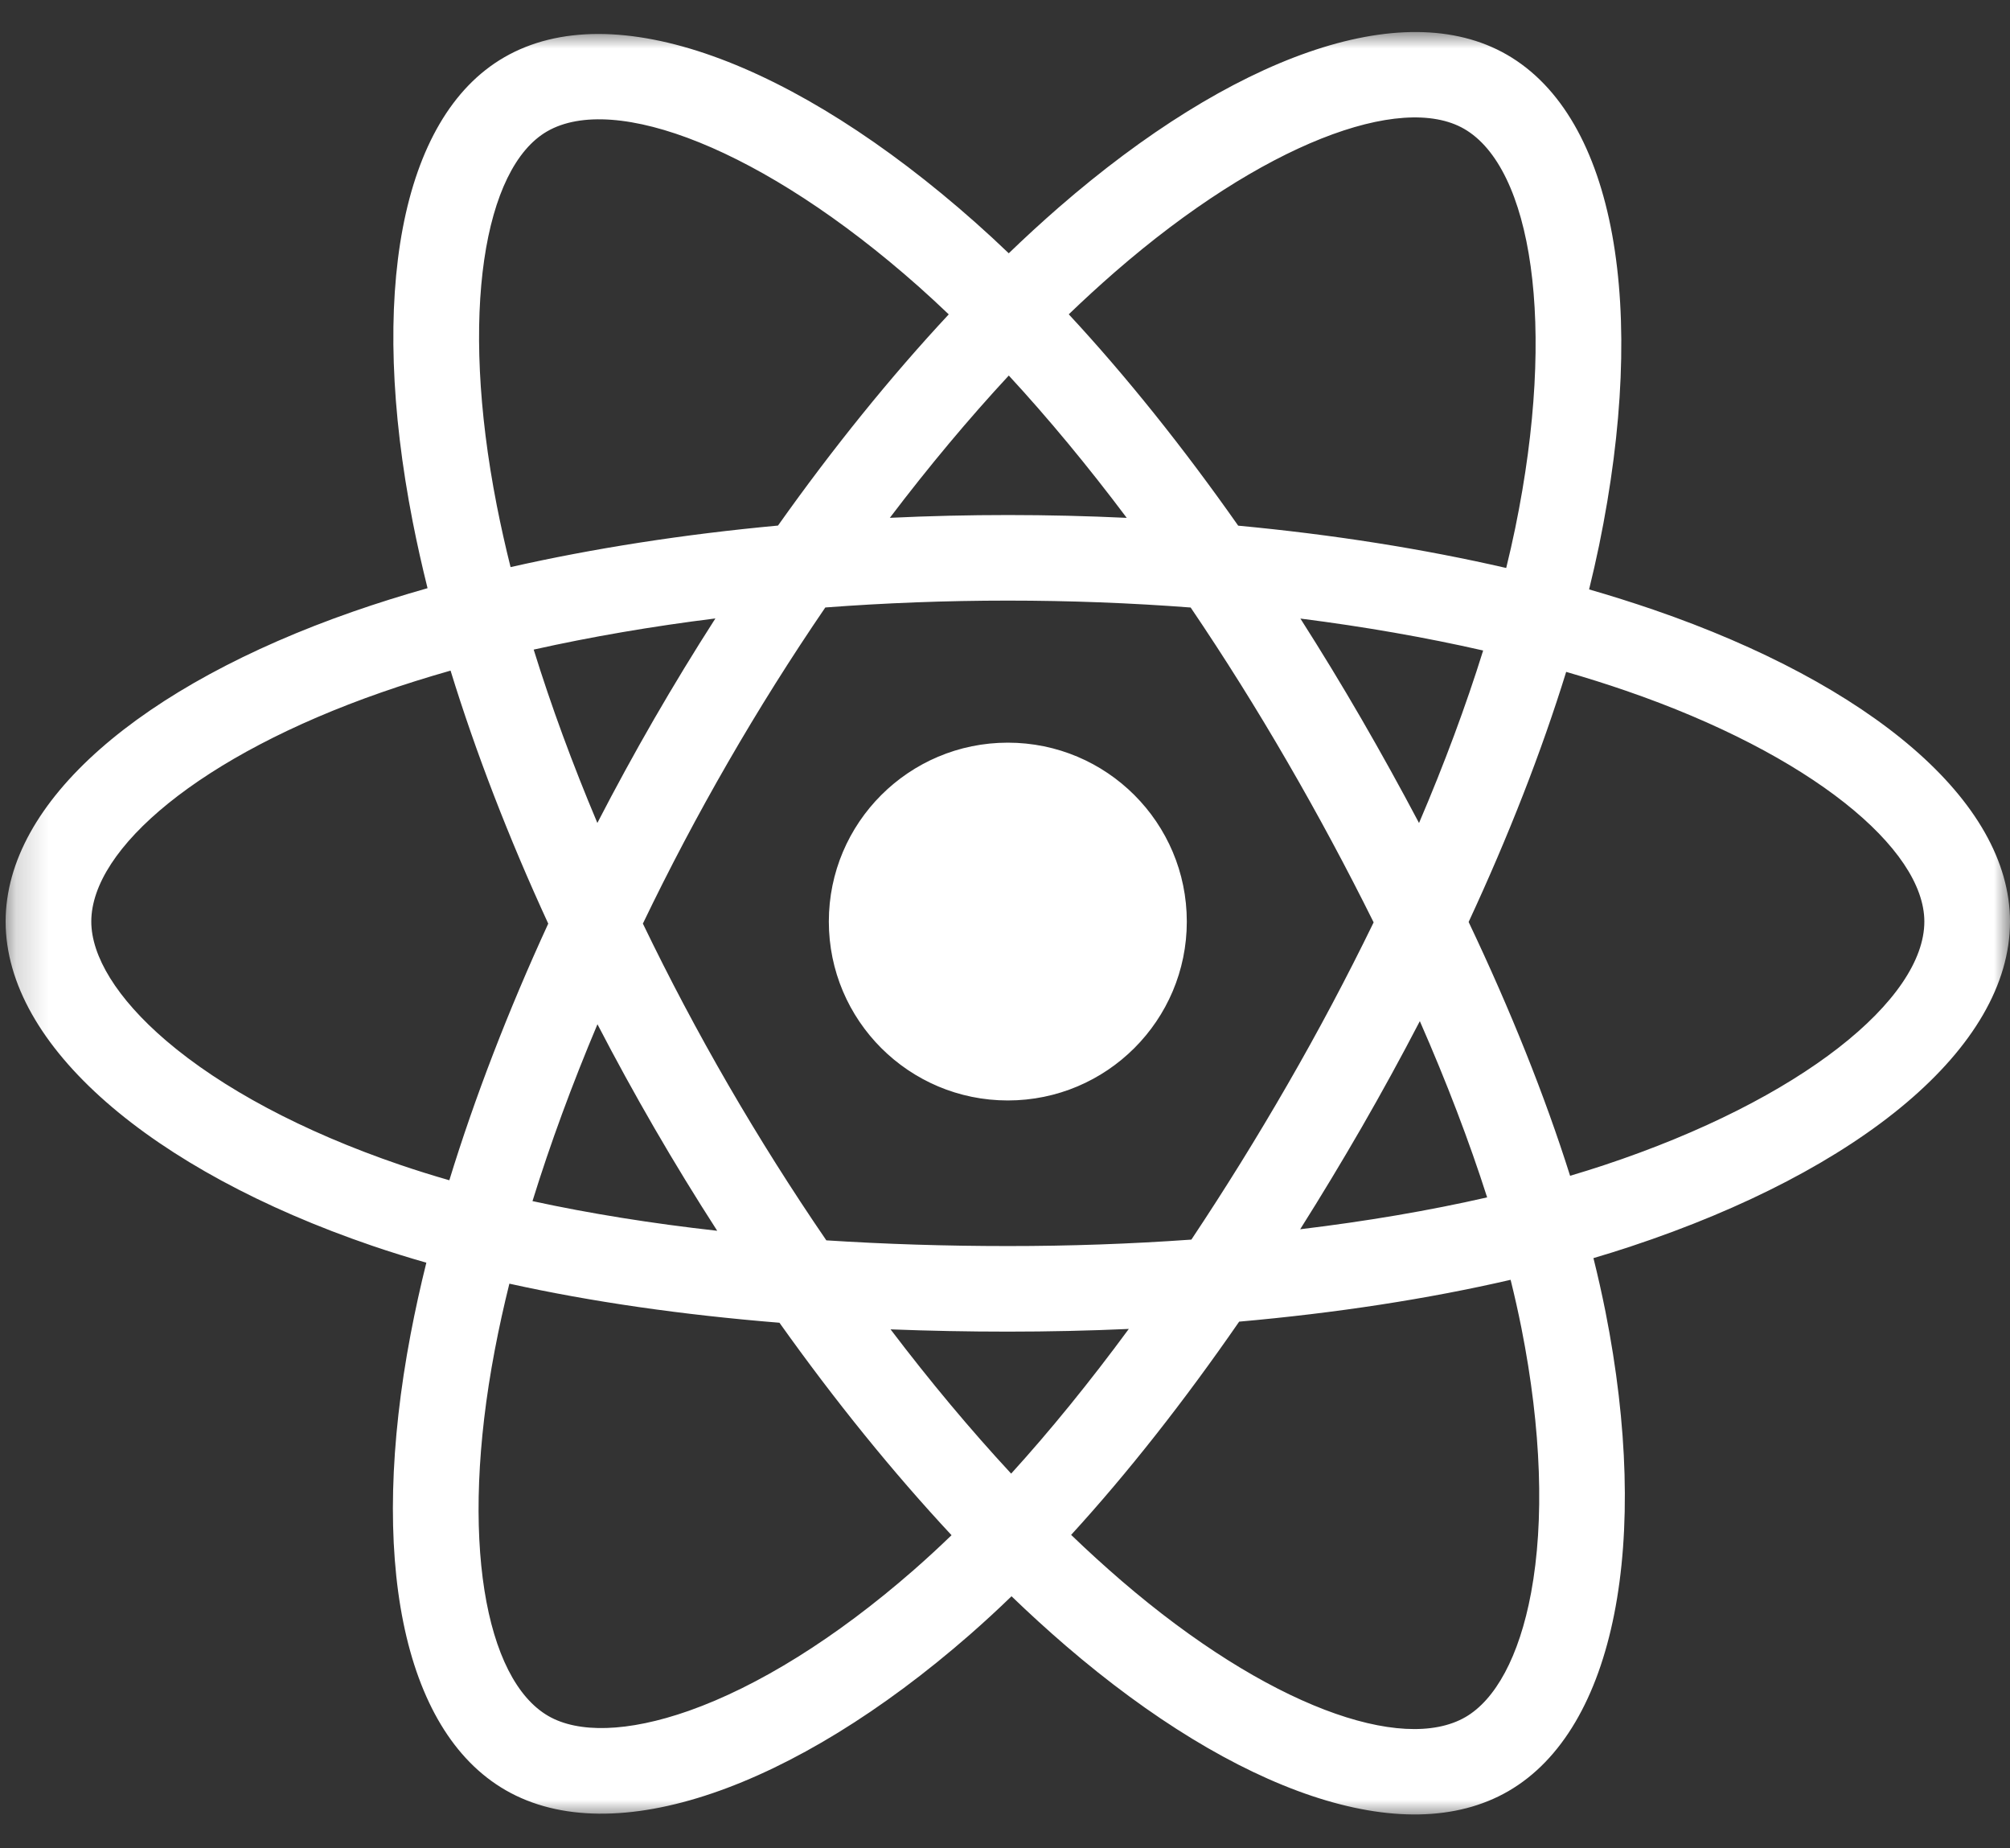 <svg width="62" height="57" viewBox="0 0 62 57" fill="none" xmlns="http://www.w3.org/2000/svg">
<rect x="0" y="0" width="62" height="57" fill="#333333" stroke="none"/>
<mask id="mask0_457_1010" style="mask-type:luminance" maskUnits="userSpaceOnUse" x="0" y="0" width="62" height="57">
<path d="M62 0.988H0.174V56.012H62V0.988Z" fill="white"/>
</mask>
<g mask="url(#mask0_457_1010)">
<path d="M51.007 18.804C50.349 18.579 49.685 18.369 49.017 18.177C49.129 17.719 49.233 17.266 49.325 16.821C50.831 9.513 49.846 3.626 46.482 1.687C43.257 -0.171 37.982 1.767 32.655 6.399C32.13 6.857 31.617 7.327 31.116 7.811C30.78 7.489 30.439 7.174 30.091 6.865C24.508 1.912 18.912 -0.176 15.552 1.768C12.329 3.632 11.375 9.167 12.731 16.093C12.866 16.778 13.019 17.461 13.188 18.139C12.396 18.364 11.632 18.603 10.9 18.858C4.355 21.139 0.174 24.713 0.174 28.42C0.174 32.249 4.662 36.089 11.48 38.418C12.032 38.606 12.59 38.78 13.151 38.94C12.969 39.671 12.807 40.406 12.666 41.145C11.373 47.951 12.382 53.355 15.596 55.207C18.915 57.12 24.486 55.154 29.911 50.415C30.351 50.03 30.781 49.634 31.201 49.227C31.744 49.751 32.301 50.259 32.872 50.751C38.127 55.27 43.316 57.094 46.527 55.237C49.843 53.318 50.921 47.513 49.522 40.45C49.411 39.897 49.288 39.347 49.151 38.799C49.542 38.684 49.926 38.564 50.3 38.44C57.388 36.094 62 32.3 62 28.42C62 24.699 57.684 21.101 51.007 18.804ZM49.47 35.935C49.132 36.047 48.785 36.155 48.431 36.26C47.649 33.784 46.593 31.152 45.301 28.433C46.534 25.778 47.549 23.18 48.31 20.72C48.942 20.903 49.556 21.096 50.148 21.3C55.869 23.268 59.358 26.178 59.358 28.42C59.358 30.808 55.59 33.909 49.47 35.935ZM46.931 40.963C47.55 44.086 47.638 46.91 47.228 49.117C46.86 51.101 46.119 52.423 45.203 52.953C43.255 54.08 39.089 52.615 34.595 48.751C34.064 48.293 33.545 47.821 33.04 47.334C34.782 45.43 36.523 43.217 38.223 40.758C41.212 40.493 44.035 40.06 46.596 39.468C46.719 39.964 46.831 40.462 46.931 40.963ZM21.252 52.758C19.348 53.429 17.832 53.449 16.916 52.921C14.966 51.797 14.155 47.458 15.261 41.638C15.392 40.95 15.543 40.266 15.712 39.587C18.244 40.147 21.048 40.549 24.043 40.792C25.754 43.197 27.546 45.408 29.351 47.344C28.967 47.715 28.574 48.077 28.173 48.428C25.774 50.524 23.37 52.01 21.252 52.758ZM12.334 35.92C9.319 34.891 6.83 33.552 5.123 32.092C3.59 30.78 2.816 29.477 2.816 28.42C2.816 26.17 6.172 23.301 11.77 21.351C12.449 21.114 13.16 20.891 13.898 20.681C14.672 23.196 15.686 25.825 16.911 28.484C15.67 31.182 14.641 33.854 13.86 36.398C13.347 36.251 12.839 36.092 12.334 35.92ZM15.323 15.585C14.162 9.652 14.933 5.176 16.875 4.052C18.943 2.856 23.517 4.562 28.338 8.839C28.652 9.119 28.961 9.404 29.265 9.695C27.469 11.622 25.694 13.817 23.998 16.208C21.091 16.477 18.308 16.91 15.749 17.489C15.591 16.858 15.449 16.223 15.323 15.585ZM41.992 22.166C41.388 21.123 40.761 20.093 40.112 19.076C42.085 19.326 43.975 19.657 45.749 20.061C45.217 21.768 44.553 23.552 43.771 25.381C43.199 24.298 42.606 23.226 41.992 22.166ZM31.117 11.581C32.335 12.9 33.555 14.372 34.755 15.97C32.321 15.855 29.882 15.854 27.448 15.969C28.649 14.386 29.88 12.915 31.117 11.581ZM20.171 22.184C19.565 23.235 18.983 24.301 18.426 25.379C17.657 23.556 16.999 21.764 16.462 20.033C18.226 19.639 20.107 19.316 22.067 19.072C21.411 20.094 20.779 21.132 20.171 22.184ZM22.123 37.956C20.098 37.73 18.189 37.424 16.425 37.041C16.971 35.279 17.644 33.448 18.429 31.587C18.988 32.666 19.573 33.731 20.182 34.783C20.808 35.864 21.457 36.923 22.123 37.956ZM31.19 45.445C29.938 44.095 28.689 42.602 27.47 40.996C28.654 41.042 29.86 41.066 31.087 41.066C32.347 41.066 33.593 41.038 34.819 40.983C33.615 42.618 32.4 44.114 31.19 45.445ZM43.796 31.491C44.622 33.374 45.319 35.195 45.872 36.926C44.079 37.335 42.144 37.664 40.105 37.909C40.758 36.874 41.391 35.825 42.003 34.765C42.624 33.687 43.222 32.596 43.796 31.491ZM39.715 33.446C38.778 35.072 37.789 36.667 36.749 38.228C34.864 38.362 32.976 38.428 31.087 38.427C29.163 38.427 27.291 38.367 25.489 38.251C24.422 36.693 23.414 35.095 22.467 33.461C21.525 31.835 20.646 30.175 19.83 28.483C20.644 26.79 21.521 25.129 22.46 23.502C23.398 21.875 24.398 20.285 25.457 18.734C27.296 18.595 29.181 18.522 31.087 18.522C33.001 18.522 34.889 18.595 36.727 18.735C37.776 20.284 38.769 21.87 39.706 23.488C40.648 25.111 41.537 26.765 42.371 28.445C41.545 30.143 40.659 31.811 39.715 33.446ZM45.163 3.974C47.233 5.167 48.038 9.978 46.738 16.288C46.655 16.691 46.562 17.101 46.46 17.516C43.895 16.925 41.109 16.485 38.193 16.211C36.495 13.794 34.734 11.596 32.967 9.693C33.43 9.247 33.904 8.813 34.389 8.39C38.954 4.421 43.219 2.854 45.163 3.974ZM31.087 22.903C34.136 22.903 36.608 25.373 36.608 28.42C36.608 31.467 34.136 33.937 31.087 33.937C28.038 33.937 25.566 31.467 25.566 28.42C25.566 25.373 28.038 22.903 31.087 22.903Z" fill="white"/>
</g>
</svg>
